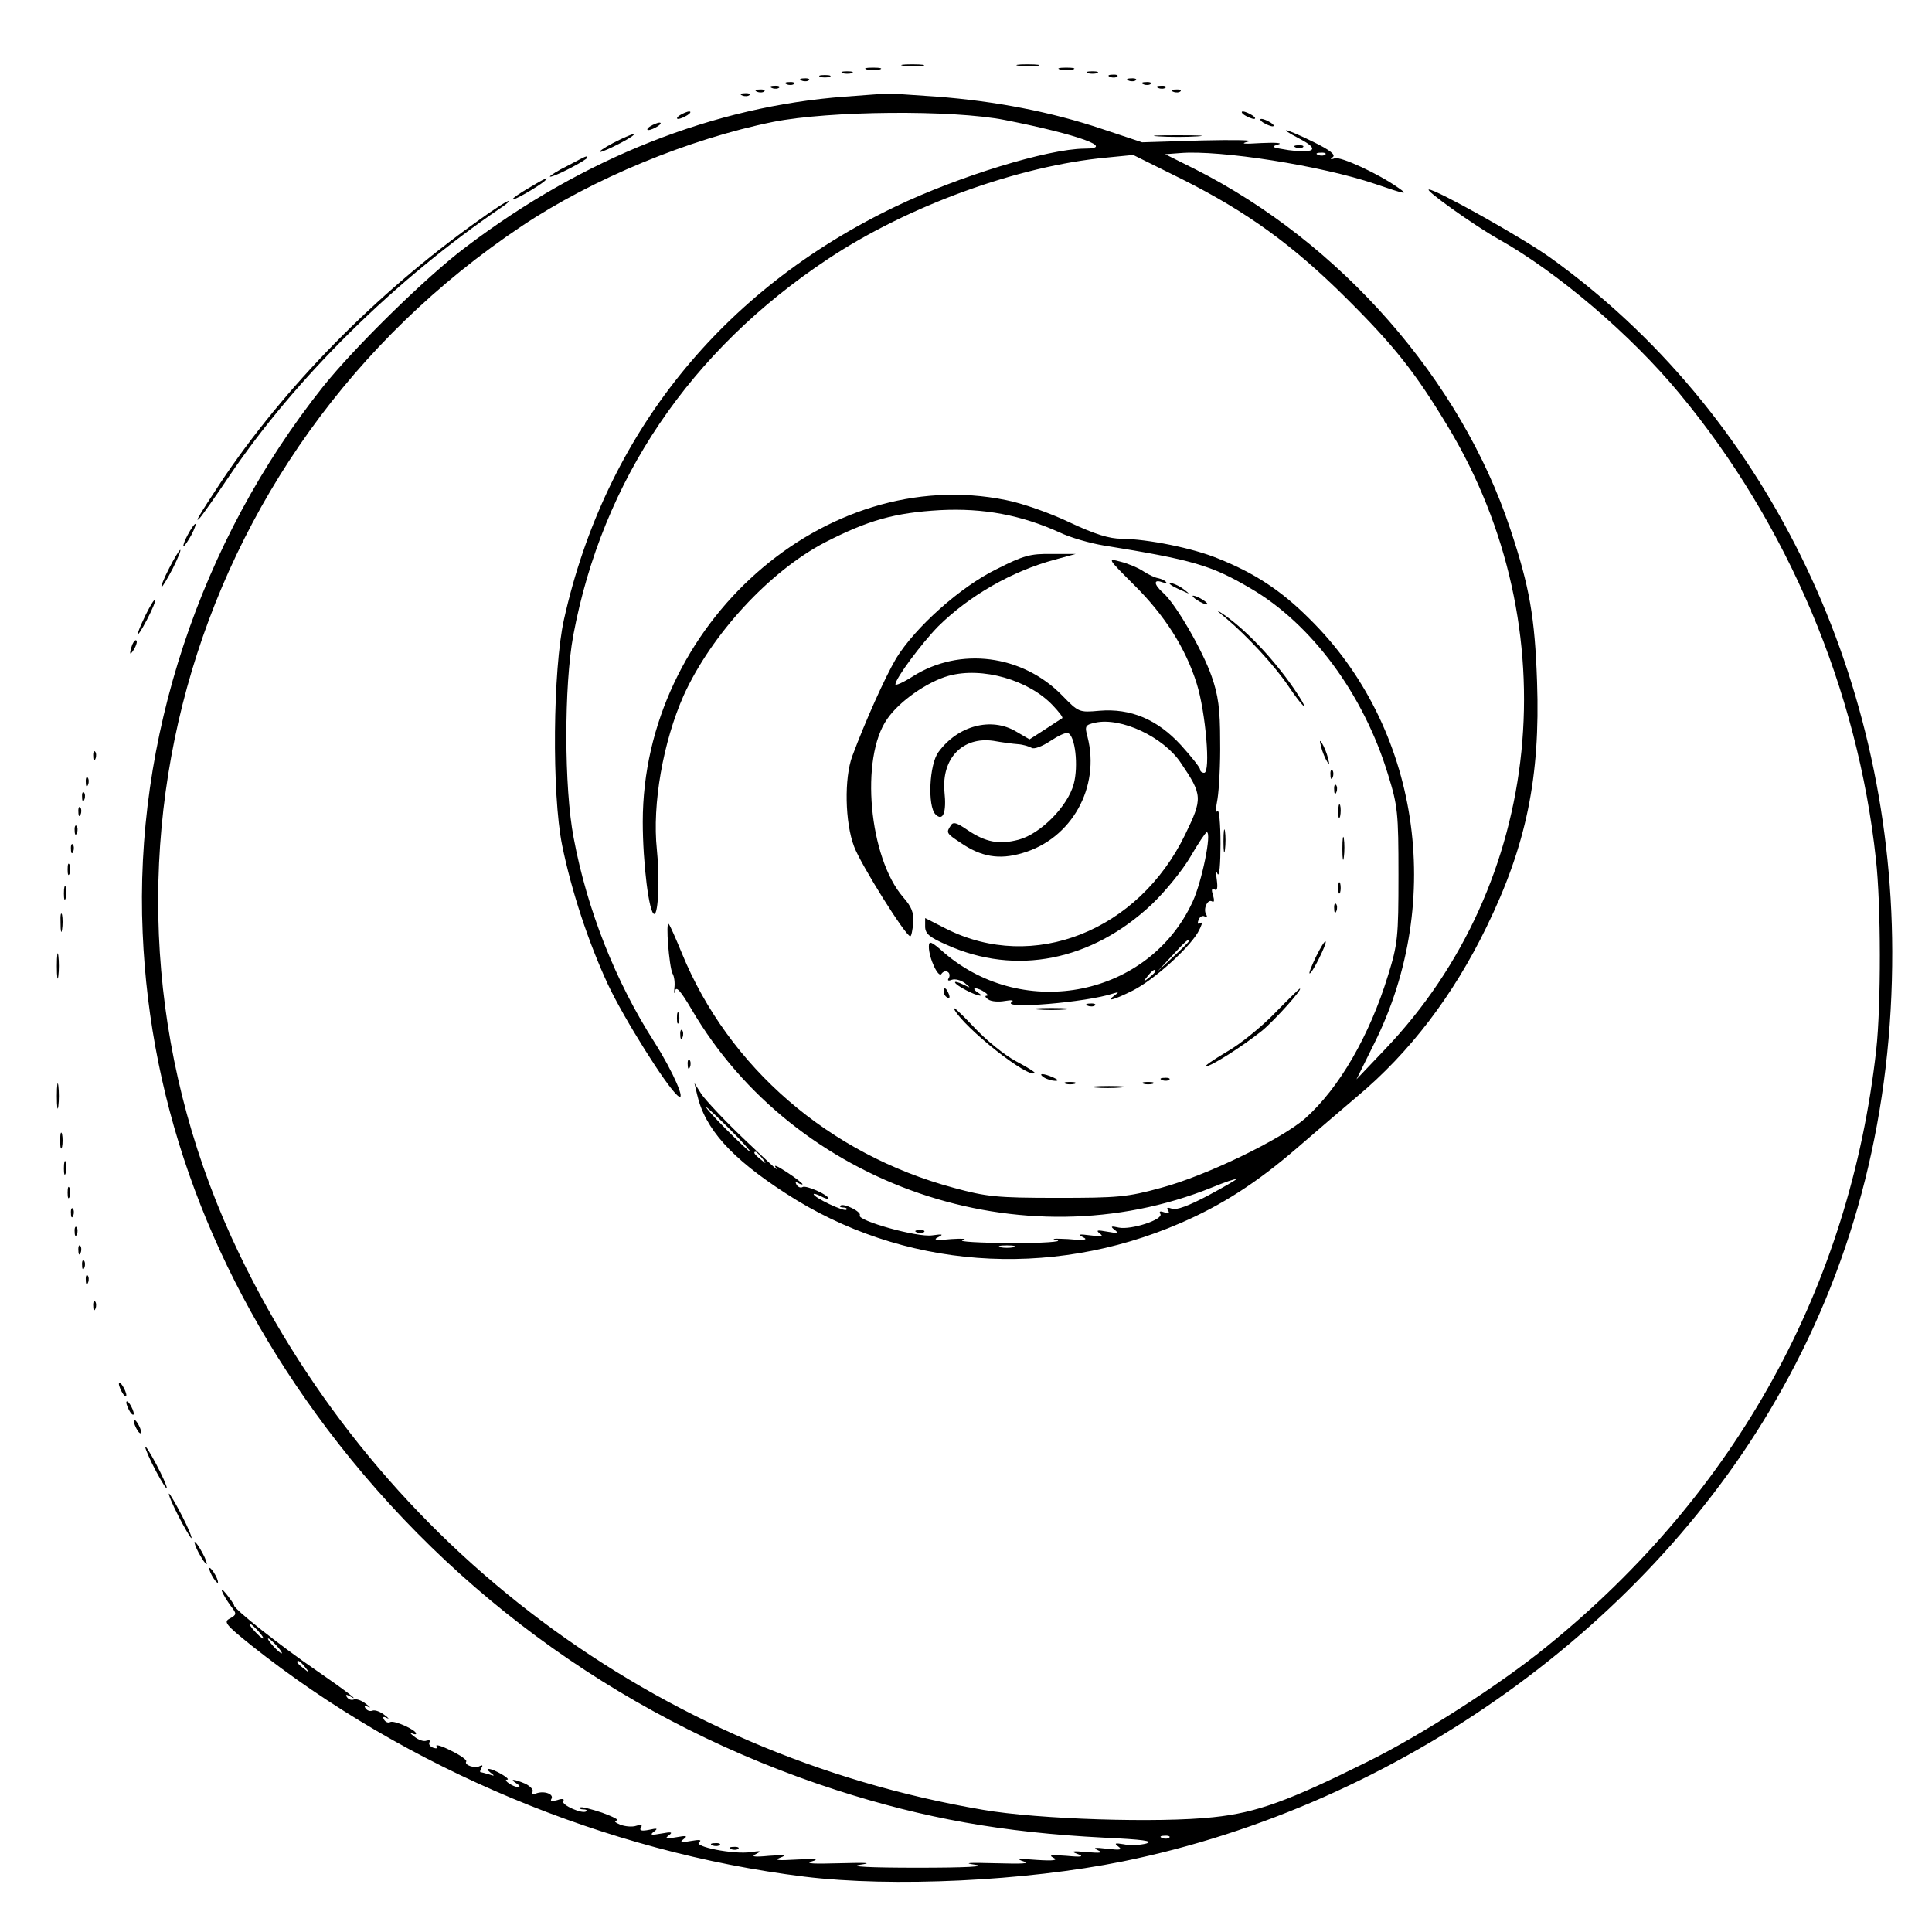 <?xml version="1.0" standalone="no"?>
<!DOCTYPE svg PUBLIC "-//W3C//DTD SVG 20010904//EN"
 "http://www.w3.org/TR/2001/REC-SVG-20010904/DTD/svg10.dtd">
<svg version="1.0" xmlns="http://www.w3.org/2000/svg"
 width="520pt" height="520pt" viewBox="0 0 520 520"
 preserveAspectRatio="xMidYMid meet">
<g transform="translate(0,520) scale(0.1,-0.1)"
fill="#000000" stroke="none">
<path d="M2433 5023 c15 -2 37 -2 50 0 12 2 0 4 -28 4 -27 0 -38 -2 -22 -4z"/>
<path d="M2743 5023 c15 -2 37 -2 50 0 12 2 0 4 -28 4 -27 0 -38 -2 -22 -4z"/>
<path d="M2333 5013 c9 -2 25 -2 35 0 9 3 1 5 -18 5 -19 0 -27 -2 -17 -5z"/>
<path d="M2853 5013 c9 -2 25 -2 35 0 9 3 1 5 -18 5 -19 0 -27 -2 -17 -5z"/>
<path d="M2268 5003 c6 -2 18 -2 25 0 6 3 1 5 -13 5 -14 0 -19 -2 -12 -5z"/>
<path d="M2928 5003 c6 -2 18 -2 25 0 6 3 1 5 -13 5 -14 0 -19 -2 -12 -5z"/>
<path d="M2208 4993 c6 -2 18 -2 25 0 6 3 1 5 -13 5 -14 0 -19 -2 -12 -5z"/>
<path d="M2988 4993 c7 -3 16 -2 19 1 4 3 -2 6 -13 5 -11 0 -14 -3 -6 -6z"/>
<path d="M2158 4983 c7 -3 16 -2 19 1 4 3 -2 6 -13 5 -11 0 -14 -3 -6 -6z"/>
<path d="M3038 4983 c7 -3 16 -2 19 1 4 3 -2 6 -13 5 -11 0 -14 -3 -6 -6z"/>
<path d="M2118 4973 c7 -3 16 -2 19 1 4 3 -2 6 -13 5 -11 0 -14 -3 -6 -6z"/>
<path d="M3078 4973 c7 -3 16 -2 19 1 4 3 -2 6 -13 5 -11 0 -14 -3 -6 -6z"/>
<path d="M2078 4963 c7 -3 16 -2 19 1 4 3 -2 6 -13 5 -11 0 -14 -3 -6 -6z"/>
<path d="M3118 4963 c7 -3 16 -2 19 1 4 3 -2 6 -13 5 -11 0 -14 -3 -6 -6z"/>
<path d="M2038 4953 c7 -3 16 -2 19 1 4 3 -2 6 -13 5 -11 0 -14 -3 -6 -6z"/>
<path d="M3158 4953 c7 -3 16 -2 19 1 4 3 -2 6 -13 5 -11 0 -14 -3 -6 -6z"/>
<path d="M1998 4943 c7 -3 16 -2 19 1 4 3 -2 6 -13 5 -11 0 -14 -3 -6 -6z"/>
<path d="M2275 4940 c-353 -26 -705 -165 -1020 -404 -106 -79 -300 -270 -385
-376 -332 -417 -509 -951 -486 -1471 20 -472 187 -923 495 -1333 345 -458 819
-795 1372 -974 236 -76 447 -114 719 -128 106 -5 137 -9 115 -16 -16 -4 -43
-6 -60 -2 -24 4 -27 3 -15 -6 12 -9 5 -10 -30 -6 -33 4 -40 3 -25 -4 15 -7 7
-8 -30 -5 -39 4 -45 2 -25 -5 19 -7 12 -9 -30 -5 -40 3 -49 2 -35 -5 14 -7 1
-9 -45 -6 -48 4 -57 3 -35 -4 20 -6 -4 -7 -75 -5 -74 2 -90 1 -55 -4 32 -5
-25 -8 -155 -8 -130 0 -187 3 -155 8 35 5 19 6 -55 4 -70 -2 -95 -1 -75 5 22
6 10 8 -40 5 -51 -3 -63 -2 -45 5 19 7 11 8 -30 5 -41 -4 -50 -2 -35 5 16 8
13 9 -14 5 -46 -7 -157 15 -139 27 8 6 0 7 -22 3 -27 -5 -32 -4 -20 5 12 9 7
10 -20 5 -27 -5 -32 -4 -20 5 12 9 7 10 -20 5 -27 -5 -32 -4 -20 5 12 9 9 10
-13 5 -20 -4 -27 -2 -22 6 5 7 1 9 -12 5 -11 -4 -31 -2 -44 3 -14 6 -18 10 -9
11 8 1 -9 10 -39 21 -30 10 -57 17 -59 14 -3 -3 1 -5 8 -5 7 0 11 -2 8 -5 -9
-9 -68 17 -62 27 4 6 -2 8 -16 3 -14 -4 -20 -3 -16 3 8 13 -19 23 -41 15 -10
-4 -14 -2 -10 4 4 5 -5 15 -19 22 -30 13 -45 14 -24 1 8 -5 11 -10 5 -10 -14
0 -43 20 -30 20 12 1 -36 29 -50 29 -5 1 -3 -4 5 -10 12 -9 12 -10 -3 -5 -10
3 -21 6 -23 6 -3 0 -2 5 2 12 4 6 3 8 -4 5 -12 -8 -44 2 -37 12 2 4 -16 17
-41 29 -25 13 -43 18 -39 12 3 -6 0 -7 -9 -4 -9 3 -13 10 -10 15 3 5 -1 6 -8
4 -8 -3 -22 2 -33 11 -11 8 -14 13 -7 9 6 -3 12 -4 12 -1 0 10 -60 37 -70 31
-5 -3 -12 0 -16 6 -5 8 -2 10 7 5 8 -4 5 0 -6 8 -11 9 -25 14 -32 12 -7 -3
-15 0 -19 6 -5 7 -2 8 7 4 8 -4 5 0 -6 8 -11 9 -25 14 -32 12 -7 -3 -15 0 -19
6 -5 7 -2 8 7 3 33 -19 -11 15 -91 70 -95 65 -220 164 -220 174 0 3 -10 17
-21 31 -23 28 -11 -1 14 -35 14 -18 14 -21 -4 -31 -18 -9 -13 -16 58 -73 418
-332 954 -556 1488 -622 237 -29 595 -12 857 41 743 151 1424 639 1776 1274
197 353 296 748 295 1176 -2 757 -346 1455 -921 1867 -74 53 -306 183 -326
183 -14 0 122 -97 188 -134 157 -88 355 -256 487 -416 291 -351 479 -796 528
-1252 14 -122 14 -395 1 -513 -71 -638 -376 -1192 -885 -1605 -126 -103 -339
-240 -485 -312 -211 -105 -298 -137 -414 -149 -145 -16 -472 -6 -621 20 -876
149 -1621 706 -2001 1496 -475 987 -154 2155 761 2767 190 127 449 234 676
280 151 30 482 33 624 5 198 -39 301 -77 213 -77 -98 -1 -337 -74 -508 -156
-469 -225 -781 -614 -892 -1111 -30 -134 -33 -470 -5 -608 25 -123 71 -262
123 -374 43 -92 158 -275 188 -300 25 -21 -12 64 -62 143 -105 163 -182 358
-218 551 -26 135 -26 410 -1 545 78 417 314 767 687 1014 214 142 511 250 749
272 l71 7 133 -66 c173 -87 296 -176 438 -317 132 -131 188 -202 276 -348 327
-543 257 -1230 -169 -1676 l-77 -81 48 97 c192 385 121 852 -175 1143 -76 76
-148 123 -246 162 -68 28 -188 52 -259 53 -33 0 -72 12 -140 44 -52 25 -129
52 -171 60 -488 100 -978 -335 -978 -866 0 -111 17 -248 31 -248 11 0 15 97 7
173 -13 123 17 291 72 415 75 165 231 334 380 412 117 60 188 80 310 87 117 6
218 -13 322 -60 29 -14 82 -29 118 -35 241 -39 289 -53 395 -115 165 -96 305
-285 371 -502 26 -84 28 -102 28 -270 0 -168 -2 -186 -28 -270 -50 -163 -132
-304 -223 -385 -65 -57 -268 -155 -388 -187 -91 -25 -116 -27 -280 -27 -162 0
-190 3 -278 27 -335 90 -606 324 -732 632 -16 39 -31 73 -35 78 -9 10 1 -115
10 -133 5 -8 7 -26 5 -40 -1 -14 0 -17 2 -7 3 14 15 0 44 -49 278 -476 891
-686 1401 -480 34 14 63 24 65 22 1 -1 -33 -21 -76 -44 -51 -27 -85 -40 -97
-35 -12 4 -15 3 -10 -5 5 -8 1 -10 -10 -5 -11 4 -15 3 -11 -4 10 -15 -79 -44
-112 -37 -21 5 -23 3 -11 -6 12 -9 7 -10 -20 -5 -27 5 -31 4 -20 -5 11 -8 6
-9 -25 -5 -31 4 -35 3 -20 -5 15 -7 4 -9 -40 -5 -38 2 -49 1 -30 -3 17 -4 -38
-8 -124 -8 -84 1 -143 4 -130 8 14 4 0 5 -31 3 -41 -4 -50 -2 -35 5 16 8 12 9
-16 5 -40 -6 -203 40 -195 54 6 9 -44 34 -52 26 -3 -3 1 -5 8 -5 7 0 11 -3 8
-6 -6 -6 -88 33 -88 42 0 2 9 0 20 -6 11 -6 20 -8 20 -6 0 10 -61 37 -70 31
-5 -3 -12 0 -16 6 -4 8 -3 9 4 5 7 -4 12 -5 12 -3 0 2 -19 17 -42 32 -29 19
-38 22 -28 10 8 -11 -29 24 -84 76 -54 51 -107 108 -118 124 l-19 30 7 -30
c21 -93 92 -172 239 -267 312 -203 709 -233 1062 -80 111 48 205 108 315 203
47 41 120 103 161 138 141 118 258 271 348 456 107 219 145 404 136 660 -6
174 -20 255 -72 411 -133 402 -457 771 -849 969 l-80 40 40 3 c107 9 381 -34
525 -83 85 -29 91 -30 62 -10 -54 38 -154 84 -170 79 -12 -4 -14 -3 -6 3 9 6
-7 19 -52 41 -75 37 -103 43 -36 8 53 -28 41 -39 -31 -30 -45 7 -49 9 -28 15
14 4 -5 6 -45 4 -48 -3 -59 -2 -35 4 19 4 -37 5 -125 3 l-161 -5 -108 36
c-137 46 -287 75 -446 87 -69 5 -129 9 -135 8 -5 0 -55 -4 -110 -8z m1292
-156 c-3 -3 -12 -4 -19 -1 -8 3 -5 6 6 6 11 1 17 -2 13 -5z m-1602 -2624 c33
-33 57 -60 54 -60 -2 0 -31 27 -64 60 -33 33 -57 60 -54 60 2 0 31 -27 64 -60z
m86 -77 c13 -16 12 -17 -3 -4 -17 13 -22 21 -14 21 2 0 10 -8 17 -17z m677
-240 c-10 -2 -26 -2 -35 0 -10 3 -2 5 17 5 19 0 27 -2 18 -5z m-2033 -1033
c10 -11 16 -20 13 -20 -3 0 -13 9 -23 20 -10 11 -16 20 -13 20 3 0 13 -9 23
-20z m50 -40 c10 -11 16 -20 13 -20 -3 0 -13 9 -23 20 -10 11 -16 20 -13 20 3
0 13 -9 23 -20z m76 -57 c13 -16 12 -17 -3 -4 -10 7 -18 15 -18 17 0 8 8 3 21
-13z m2326 -459 c-3 -3 -12 -4 -19 -1 -8 3 -5 6 6 6 11 1 17 -2 13 -5z"/>
<path d="M1830 4890 c-8 -5 -10 -10 -5 -10 6 0 17 5 25 10 8 5 11 10 5 10 -5
0 -17 -5 -25 -10z"/>
<path d="M3350 4890 c8 -5 20 -10 25 -10 6 0 3 5 -5 10 -8 5 -19 10 -25 10 -5
0 -3 -5 5 -10z"/>
<path d="M3400 4870 c8 -5 20 -10 25 -10 6 0 3 5 -5 10 -8 5 -19 10 -25 10 -5
0 -3 -5 5 -10z"/>
<path d="M1750 4860 c-8 -5 -10 -10 -5 -10 6 0 17 5 25 10 8 5 11 10 5 10 -5
0 -17 -5 -25 -10z"/>
<path d="M1650 4815 c-25 -13 -40 -24 -35 -24 6 0 30 11 55 24 25 13 41 24 35
24 -5 0 -30 -11 -55 -24z"/>
<path d="M3118 4833 c28 -2 76 -2 105 0 28 2 5 3 -53 3 -58 0 -81 -1 -52 -3z"/>
<path d="M3488 4803 c7 -3 16 -2 19 1 4 3 -2 6 -13 5 -11 0 -14 -3 -6 -6z"/>
<path d="M1528 4754 c-27 -13 -48 -27 -48 -29 0 -3 23 6 50 20 28 14 50 28 50
30 0 7 1 7 -52 -21z"/>
<path d="M1423 4694 c-24 -14 -43 -27 -43 -30 0 -6 67 33 85 48 17 15 1 8 -42
-18z"/>
<path d="M1284 4604 c-272 -194 -520 -447 -691 -704 -56 -85 -71 -110 -56 -95
6 6 42 57 81 115 177 262 445 527 732 722 14 9 22 17 19 17 -4 1 -42 -24 -85
-55z"/>
<path d="M505 3760 c-9 -16 -13 -30 -11 -30 3 0 12 14 21 30 9 17 13 30 11 30
-3 0 -12 -13 -21 -30z"/>
<path d="M455 3670 c-14 -27 -23 -50 -20 -50 2 0 16 23 30 50 14 28 23 50 20
50 -2 0 -16 -22 -30 -50z"/>
<path d="M2682 3668 c-98 -48 -219 -157 -270 -240 -30 -51 -83 -169 -118 -263
-22 -59 -20 -179 5 -244 18 -48 138 -240 151 -241 3 0 6 16 8 36 2 28 -5 44
-27 69 -92 106 -117 375 -43 480 33 48 108 100 165 116 91 25 216 -11 281 -80
16 -17 28 -32 25 -34 -2 -1 -23 -15 -46 -30 l-42 -27 -36 21 c-67 40 -157 16
-209 -55 -25 -33 -30 -146 -8 -168 20 -20 30 5 24 61 -8 90 49 149 132 137 22
-4 52 -8 66 -9 14 -1 30 -6 37 -10 6 -4 28 4 49 18 21 14 42 24 48 22 20 -6
29 -89 16 -137 -16 -60 -89 -134 -148 -150 -53 -14 -89 -7 -138 26 -29 20 -39
23 -45 12 -13 -19 -12 -21 26 -46 55 -38 104 -47 167 -28 132 38 210 177 175
313 -8 29 -6 32 21 38 69 15 183 -38 230 -108 59 -87 59 -96 12 -193 -126
-260 -409 -372 -643 -254 l-57 29 0 -23 c0 -19 12 -29 58 -49 186 -84 390 -43
551 108 37 35 84 93 105 129 21 36 41 66 44 66 14 0 -13 -133 -38 -187 -117
-254 -452 -322 -668 -138 -36 32 -42 34 -42 17 0 -31 26 -86 34 -73 4 6 12 9
17 5 5 -3 6 -10 3 -16 -5 -7 -2 -9 8 -5 9 3 24 -1 35 -9 17 -14 16 -14 -4 -4
-34 16 -28 3 7 -15 32 -17 54 -20 30 -5 -8 5 -10 10 -5 10 13 0 43 -20 30 -20
-5 0 -3 -5 5 -10 8 -6 29 -7 45 -4 18 3 25 2 18 -3 -29 -20 201 -1 273 23 16
5 16 4 4 -5 -26 -19 -1 -12 49 13 57 29 148 111 175 156 10 18 14 30 8 26 -8
-5 -10 -2 -6 8 3 9 11 13 17 9 5 -3 7 -1 4 5 -10 14 3 43 15 36 6 -4 7 2 3 16
-5 15 -4 20 4 16 7 -5 9 4 6 26 -3 20 -2 26 2 16 5 -10 8 27 8 81 0 55 -4 94
-8 88 -5 -7 -5 8 0 33 4 25 8 95 7 155 0 87 -5 124 -23 175 -24 69 -96 194
-130 224 -26 23 -27 38 -3 29 9 -3 14 -3 10 1 -3 4 -13 8 -21 10 -8 1 -25 9
-39 18 -13 9 -41 21 -61 26 -37 10 -37 10 35 -62 82 -81 139 -170 169 -266 24
-76 38 -240 20 -240 -6 0 -11 4 -11 9 0 5 -23 34 -51 65 -64 70 -136 100 -220
93 -55 -5 -56 -4 -100 41 -107 110 -276 132 -403 51 -25 -16 -46 -25 -46 -21
0 16 71 111 115 156 84 83 199 149 315 180 l55 15 -65 0 c-57 1 -75 -4 -148
-41z m518 -1001 c0 -2 -19 -21 -42 -42 l-43 -40 40 43 c36 39 45 47 45 39z
m-90 -81 c0 -2 -8 -10 -17 -17 -16 -13 -17 -12 -4 4 13 16 21 21 21 13z"/>
<path d="M3151 3626 c2 -2 15 -9 29 -15 24 -11 24 -11 6 3 -16 13 -49 24 -35
12z"/>
<path d="M3210 3596 c0 -3 9 -10 20 -16 11 -6 20 -8 20 -6 0 3 -9 10 -20 16
-11 6 -20 8 -20 6z"/>
<path d="M392 3545 c-30 -62 -27 -71 4 -12 14 27 24 51 22 53 -3 2 -14 -17
-26 -41z"/>
<path d="M3300 3536 c59 -50 131 -128 168 -183 36 -54 59 -75 27 -25 -58 90
-147 185 -215 227 -9 6 0 -3 20 -19z"/>
<path d="M356 3465 c-9 -26 -7 -32 5 -12 6 10 9 21 6 23 -2 3 -7 -2 -11 -11z"/>
<path d="M3556 3190 c3 -14 11 -32 16 -40 6 -10 7 -7 2 10 -3 14 -11 32 -16
40 -6 10 -7 7 -2 -10z"/>
<path d="M251 3164 c0 -11 3 -14 6 -6 3 7 2 16 -1 19 -3 4 -6 -2 -5 -13z"/>
<path d="M3581 3114 c0 -11 3 -14 6 -6 3 7 2 16 -1 19 -3 4 -6 -2 -5 -13z"/>
<path d="M231 3094 c0 -11 3 -14 6 -6 3 7 2 16 -1 19 -3 4 -6 -2 -5 -13z"/>
<path d="M3591 3074 c0 -11 3 -14 6 -6 3 7 2 16 -1 19 -3 4 -6 -2 -5 -13z"/>
<path d="M221 3054 c0 -11 3 -14 6 -6 3 7 2 16 -1 19 -3 4 -6 -2 -5 -13z"/>
<path d="M3602 3015 c0 -16 2 -22 5 -12 2 9 2 23 0 30 -3 6 -5 -1 -5 -18z"/>
<path d="M211 3014 c0 -11 3 -14 6 -6 3 7 2 16 -1 19 -3 4 -6 -2 -5 -13z"/>
<path d="M201 2964 c0 -11 3 -14 6 -6 3 7 2 16 -1 19 -3 4 -6 -2 -5 -13z"/>
<path d="M3293 2935 c0 -27 2 -38 4 -22 2 15 2 37 0 50 -2 12 -4 0 -4 -28z"/>
<path d="M3613 2915 c0 -27 2 -38 4 -22 2 15 2 37 0 50 -2 12 -4 0 -4 -28z"/>
<path d="M191 2914 c0 -11 3 -14 6 -6 3 7 2 16 -1 19 -3 4 -6 -2 -5 -13z"/>
<path d="M182 2860 c0 -14 2 -19 5 -12 2 6 2 18 0 25 -3 6 -5 1 -5 -13z"/>
<path d="M3602 2810 c0 -14 2 -19 5 -12 2 6 2 18 0 25 -3 6 -5 1 -5 -13z"/>
<path d="M172 2795 c0 -16 2 -22 5 -12 2 9 2 23 0 30 -3 6 -5 -1 -5 -18z"/>
<path d="M3591 2754 c0 -11 3 -14 6 -6 3 7 2 16 -1 19 -3 4 -6 -2 -5 -13z"/>
<path d="M163 2715 c0 -22 2 -30 4 -17 2 12 2 30 0 40 -3 9 -5 -1 -4 -23z"/>
<path d="M3542 2625 c-12 -25 -20 -45 -17 -45 7 0 47 81 43 86 -3 2 -14 -17
-26 -41z"/>
<path d="M153 2600 c0 -30 2 -43 4 -27 2 15 2 39 0 55 -2 15 -4 2 -4 -28z"/>
<path d="M2540 2531 c0 -6 4 -13 10 -16 6 -3 7 1 4 9 -7 18 -14 21 -14 7z"/>
<path d="M3430 2472 c-36 -37 -94 -84 -130 -104 -35 -21 -60 -38 -54 -38 14 0
100 55 151 96 34 28 113 116 101 113 -1 0 -32 -30 -68 -67z"/>
<path d="M2568 2484 c27 -51 201 -188 217 -172 2 2 -21 16 -51 32 -30 16 -81
57 -115 94 -34 36 -57 57 -51 46z"/>
<path d="M2928 2493 c7 -3 16 -2 19 1 4 3 -2 6 -13 5 -11 0 -14 -3 -6 -6z"/>
<path d="M2793 2483 c20 -2 54 -2 75 0 20 2 3 4 -38 4 -41 0 -58 -2 -37 -4z"/>
<path d="M1822 2460 c0 -14 2 -19 5 -12 2 6 2 18 0 25 -3 6 -5 1 -5 -13z"/>
<path d="M1831 2414 c0 -11 3 -14 6 -6 3 7 2 16 -1 19 -3 4 -6 -2 -5 -13z"/>
<path d="M1851 2334 c0 -11 3 -14 6 -6 3 7 2 16 -1 19 -3 4 -6 -2 -5 -13z"/>
<path d="M2810 2300 c8 -5 22 -9 30 -9 10 0 8 3 -5 9 -27 12 -43 12 -25 0z"/>
<path d="M153 2250 c0 -30 2 -43 4 -27 2 15 2 39 0 55 -2 15 -4 2 -4 -28z"/>
<path d="M3128 2293 c7 -3 16 -2 19 1 4 3 -2 6 -13 5 -11 0 -14 -3 -6 -6z"/>
<path d="M2868 2283 c6 -2 18 -2 25 0 6 3 1 5 -13 5 -14 0 -19 -2 -12 -5z"/>
<path d="M3078 2283 c6 -2 18 -2 25 0 6 3 1 5 -13 5 -14 0 -19 -2 -12 -5z"/>
<path d="M2947 2273 c18 -2 50 -2 70 0 21 2 7 4 -32 4 -38 0 -55 -2 -38 -4z"/>
<path d="M162 2130 c0 -19 2 -27 5 -17 2 9 2 25 0 35 -3 9 -5 1 -5 -18z"/>
<path d="M172 2055 c0 -16 2 -22 5 -12 2 9 2 23 0 30 -3 6 -5 -1 -5 -18z"/>
<path d="M182 1990 c0 -14 2 -19 5 -12 2 6 2 18 0 25 -3 6 -5 1 -5 -13z"/>
<path d="M191 1934 c0 -11 3 -14 6 -6 3 7 2 16 -1 19 -3 4 -6 -2 -5 -13z"/>
<path d="M201 1884 c0 -11 3 -14 6 -6 3 7 2 16 -1 19 -3 4 -6 -2 -5 -13z"/>
<path d="M2468 1883 c7 -3 16 -2 19 1 4 3 -2 6 -13 5 -11 0 -14 -3 -6 -6z"/>
<path d="M211 1834 c0 -11 3 -14 6 -6 3 7 2 16 -1 19 -3 4 -6 -2 -5 -13z"/>
<path d="M221 1794 c0 -11 3 -14 6 -6 3 7 2 16 -1 19 -3 4 -6 -2 -5 -13z"/>
<path d="M231 1754 c0 -11 3 -14 6 -6 3 7 2 16 -1 19 -3 4 -6 -2 -5 -13z"/>
<path d="M251 1684 c0 -11 3 -14 6 -6 3 7 2 16 -1 19 -3 4 -6 -2 -5 -13z"/>
<path d="M320 1475 c0 -5 5 -17 10 -25 5 -8 10 -10 10 -5 0 6 -5 17 -10 25 -5
8 -10 11 -10 5z"/>
<path d="M340 1425 c0 -5 5 -17 10 -25 5 -8 10 -10 10 -5 0 6 -5 17 -10 25 -5
8 -10 11 -10 5z"/>
<path d="M360 1375 c0 -5 5 -17 10 -25 5 -8 10 -10 10 -5 0 6 -5 17 -10 25 -5
8 -10 11 -10 5z"/>
<path d="M391 1305 c0 -5 13 -35 29 -65 16 -30 29 -50 29 -45 0 6 -13 35 -29
65 -16 30 -29 51 -29 45z"/>
<path d="M480 1120 c17 -33 33 -60 35 -60 3 0 -8 27 -25 60 -17 33 -33 60 -35
60 -3 0 8 -27 25 -60z"/>
<path d="M535 1020 c9 -16 18 -30 21 -30 2 0 -2 14 -11 30 -9 17 -18 30 -21
30 -2 0 2 -13 11 -30z"/>
<path d="M570 960 c6 -11 13 -20 16 -20 2 0 0 9 -6 20 -6 11 -13 20 -16 20 -2
0 0 -9 6 -20z"/>
<path d="M1918 233 c7 -3 16 -2 19 1 4 3 -2 6 -13 5 -11 0 -14 -3 -6 -6z"/>
<path d="M1968 223 c7 -3 16 -2 19 1 4 3 -2 6 -13 5 -11 0 -14 -3 -6 -6z"/>
</g>
</svg>
